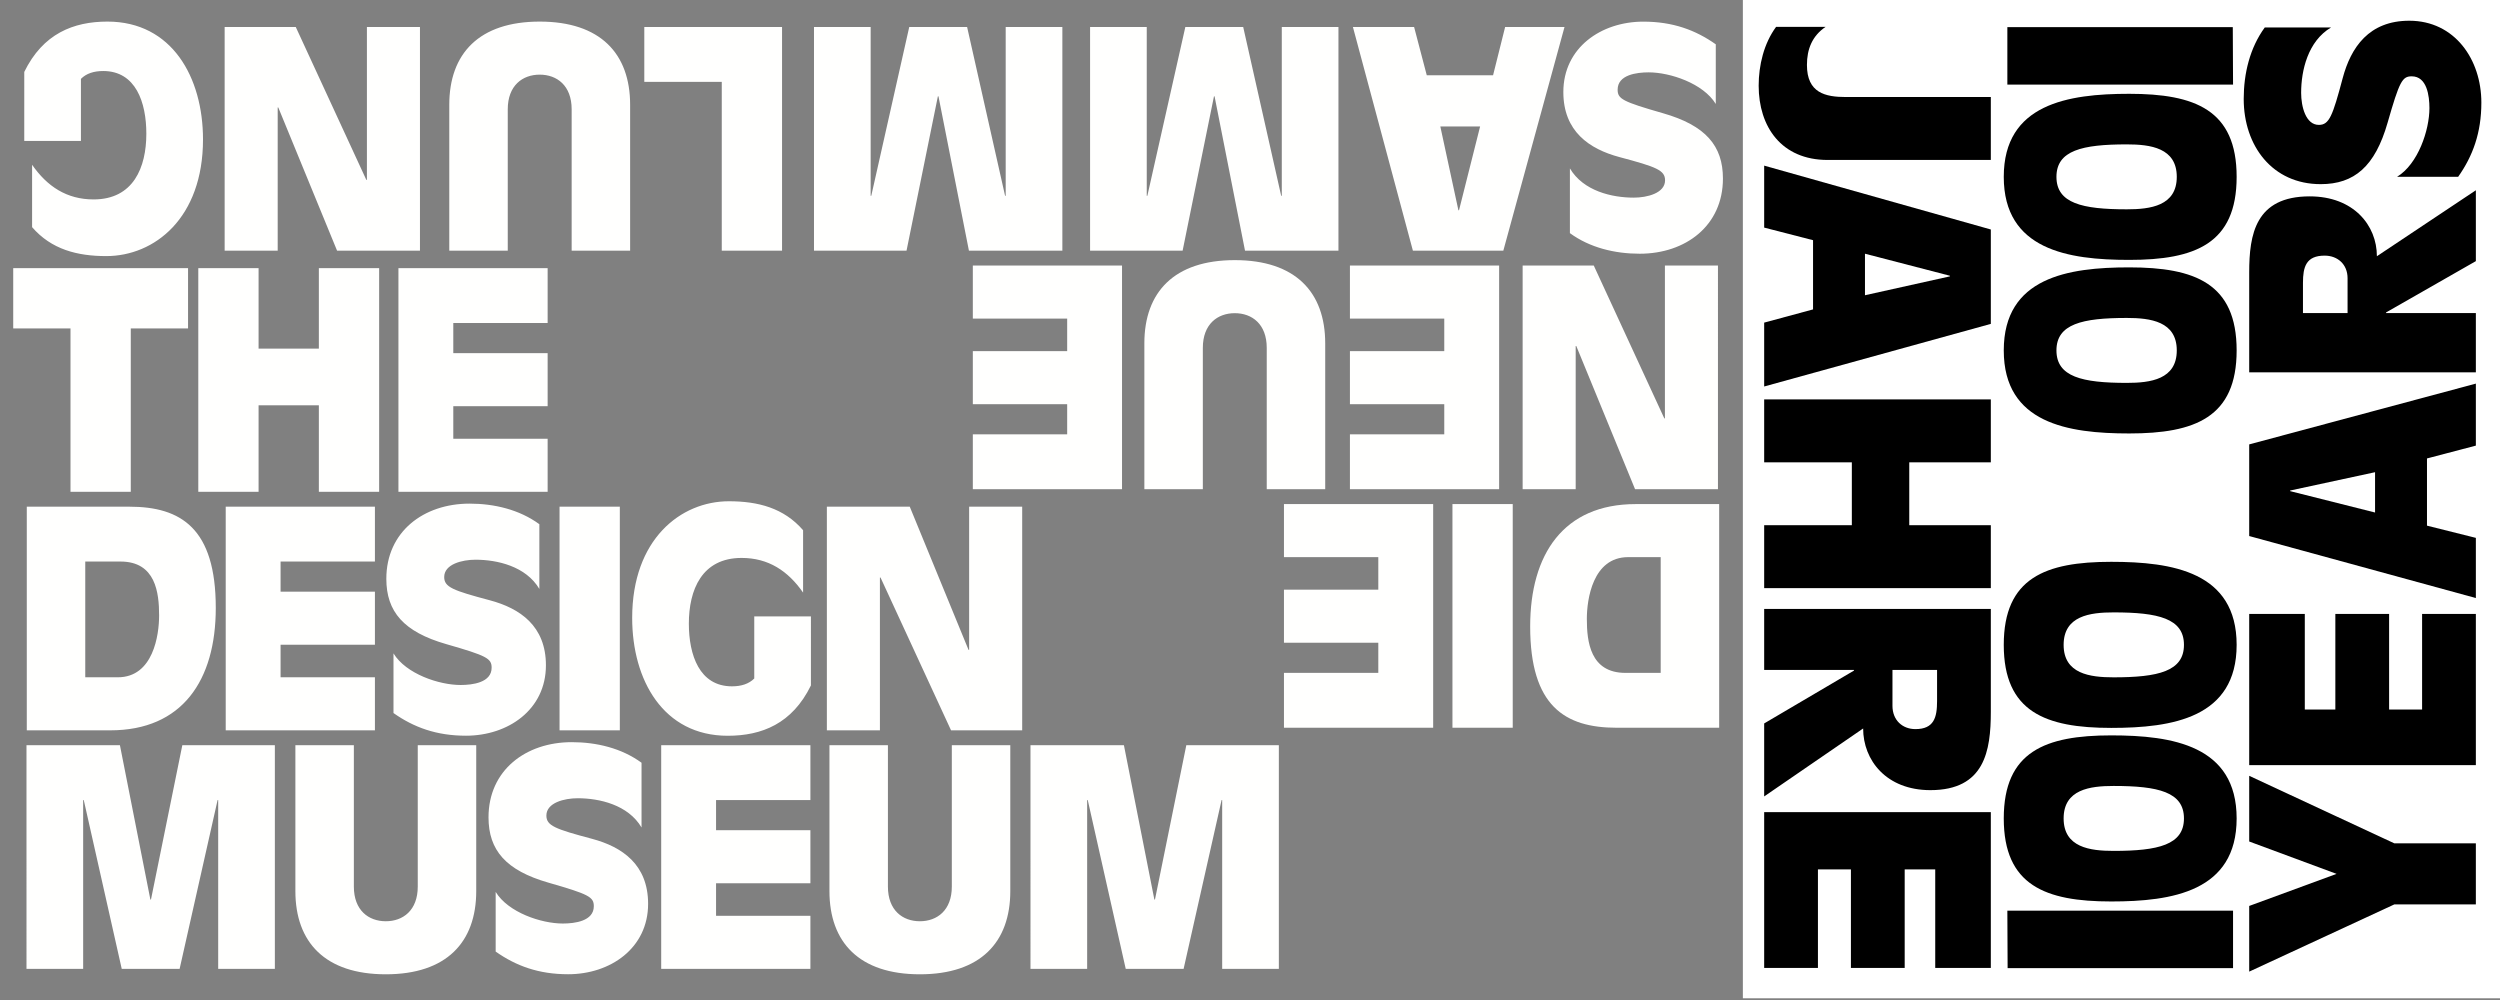 <svg height="230" viewBox="0 0 575 230" width="575" xmlns="http://www.w3.org/2000/svg"><rect x="0" y="0" width="575" height="230" fill="#808080" stroke="none"/><g fill="none" fill-rule="evenodd"><path d="m0 229.606h400.859v-229.606h-400.859z"/><g fill="#fffffe" transform="translate(5 4.606)"><path d="m356.079 49.016c4.597 3.362 10.36 4.734 16.054 4.734 10.566 0 19.142-6.449 19.142-17.289 0-7.547-3.979-12.213-13.79-15.026-9.331-2.675-10.429-3.293-10.429-5.42 0-3.43 4.391-3.979 7.136-3.979 4.939 0 12.555 2.538 15.437 7.272v-13.721c-4.666-3.293-9.88-5.215-16.672-5.215-9.674 0-18.387 5.969-18.387 16.192 0 9.056 5.969 13.104 12.898 14.957 8.508 2.264 10.497 3.019 10.497 5.351 0 2.95-4.116 3.98-7.204 3.98-5.008 0-11.595-1.51-14.682-6.724zm-1.242-47.409h-13.657l-2.773 11.093h-15.252l-2.911-11.093h-14.073l13.795 51.44h20.798zm-28.562 22.878h9.151l-4.853 19.273h-.138zm-23.431-22.878h-13.033v38.823h-.139l-8.735-38.823h-13.31l-8.736 38.823h-.138v-38.823h-13.033v51.44h21.283l7.21-35.495h.138l7.002 35.495h21.491zm-63.501 0h-13.034v38.823h-.138l-8.735-38.823h-13.311l-8.735 38.823h-.139v-38.823h-13.033v51.44h21.283l7.21-35.495h.139l7.002 35.495h21.491zm-64.472 0h-31.682v12.618h17.817v38.822h13.865zm-76.536 51.44h13.449v-32.514c0-5.476 3.397-7.972 7.349-7.972 3.951 0 7.348 2.496 7.348 7.972v32.514h13.449v-33.554c0-11.785-6.863-19.133-20.797-19.133-13.935 0-20.798 7.348-20.798 19.133zm-6.744-51.44h-12.202v35.149h-.138l-16.223-35.149h-16.36v51.44h12.201v-32.93h.138l13.519 32.93h19.065zm-91.011 26.206h13.033v-14.282c1.248-1.247 2.981-1.802 5.13-1.802 7.487 0 9.914 7.21 9.914 14.42 0 7.764-2.981 15.113-12.132 15.113-6.17 0-10.677-2.981-14.143-7.973v14.351c4.437 5.13 10.399 6.655 17.054 6.655 11.092 0 22.254-8.735 22.254-26.829 0-14.281-7.141-27.106-21.976-27.106-7.834 0-14.836 2.773-19.134 11.577z"/><path d="m390.13 56.471h-12.201v35.148h-.139l-16.222-35.148h-16.361v51.44h12.201v-32.93h.139l13.518 32.93h19.065zm-50.331 0h-34.316v12.201h21.699v7.488h-21.699v12.201h21.699v6.932h-21.699v12.618h34.316zm-81.596 51.44h13.45v-32.514c0-5.477 3.397-7.973 7.348-7.973 3.952 0 7.349 2.496 7.349 7.973v32.514h13.449v-33.554c0-11.785-6.863-19.134-20.798-19.134-13.934 0-20.798 7.349-20.798 19.134zm-5.136-51.44h-34.316v12.201h21.699v7.488h-21.699v12.201h21.699v6.932h-21.699v12.618h34.316z"/><path d="m390.408 111.334h-19.203c-16.569 0-24.264 11.508-24.264 28.146 0 18.302 7.972 23.294 19.896 23.294h23.571zm-13.449 38.822h-8.111c-8.111 0-8.874-7.209-8.874-12.409 0-4.437 1.317-14.212 9.498-14.212h7.487zm-47.896 12.618h13.865v-51.44h-13.865zm-4.436-51.44h-34.317v12.201h21.699v7.488h-21.699v12.201h21.699v6.932h-21.699v12.618h34.317z"/><path d="m1.093 218.234h13.033v-38.822h.139l8.735 38.822h13.311l8.735-38.822h.138v38.822h13.033v-51.44h-21.283l-7.209 35.495h-.139l-7.002-35.495h-21.491zm103.44-51.44h-13.449v32.514c0 5.477-3.397 7.973-7.349 7.973-3.951 0-7.348-2.496-7.348-7.973v-32.514h-13.449v33.554c0 11.785 6.863 19.134 20.797 19.134 13.935 0 20.798-7.349 20.798-19.134zm38.021 4.031c-4.596-3.361-10.36-4.734-16.054-4.734-10.566 0-19.142 6.45-19.142 17.29 0 7.547 3.979 12.212 13.79 15.025 9.331 2.676 10.429 3.293 10.429 5.42 0 3.431-4.391 3.979-7.135 3.979-4.94 0-12.556-2.538-15.437-7.272v13.722c4.665 3.293 9.879 5.214 16.672 5.214 9.673 0 18.387-5.969 18.387-16.192 0-9.056-5.969-13.104-12.899-14.956-8.507-2.264-10.497-3.019-10.497-5.352 0-2.95 4.117-3.979 7.204-3.979 5.009 0 11.595 1.509 14.682 6.723zm4.522 47.409h34.316v-12.201h-21.699v-7.488h21.699v-12.201h-21.699v-6.932h21.699v-12.618h-34.316zm80.292-51.44h-13.449v32.514c0 5.477-3.397 7.973-7.349 7.973-3.951 0-7.348-2.496-7.348-7.973v-32.514h-13.449v33.554c0 11.785 6.863 19.134 20.797 19.134 13.935 0 20.798-7.349 20.798-19.134zm4.644 51.44h13.033v-38.822h.139l8.735 38.822h13.311l8.735-38.822h.138v38.822h13.033v-51.44h-21.283l-7.209 35.495h-.139l-7.002-35.495h-21.491z"/><path d="m1.162 163.371h19.203c16.569 0 24.264-11.508 24.264-28.146 0-18.302-7.972-23.294-19.896-23.294h-23.571zm13.449-38.822h8.111c8.111 0 8.874 7.209 8.874 12.409 0 4.437-1.317 14.212-9.498 14.212h-7.487zm32.305 38.822h34.316v-12.201h-21.699v-7.488h21.699v-12.201h-21.699v-6.932h21.699v-12.618h-34.316zm72.136-47.409c-4.596-3.361-10.36-4.734-16.054-4.734-10.566 0-19.142 6.45-19.142 17.29 0 7.547 3.979 12.212 13.79 15.025 9.331 2.676 10.429 3.293 10.429 5.42 0 3.431-4.391 3.979-7.135 3.979-4.94 0-12.556-2.538-15.437-7.272v13.722c4.665 3.293 9.879 5.214 16.672 5.214 9.673 0 18.387-5.969 18.387-16.192 0-9.056-5.969-13.104-12.899-14.956-8.507-2.264-10.497-3.019-10.497-5.352 0-2.95 4.117-3.979 7.204-3.979 5.009 0 11.595 1.509 14.682 6.723zm4.644 47.409h13.865v-51.44h-13.865zm57.817-26.205h-13.034v14.281c-1.247 1.248-2.981 1.802-5.13 1.802-7.487 0-9.913-7.209-9.913-14.419 0-7.765 2.981-15.113 12.132-15.113 6.17 0 10.676 2.981 14.142 7.972v-14.35c-4.437-5.13-10.399-6.656-17.054-6.656-11.092 0-22.254 8.735-22.254 26.829 0 14.282 7.141 27.107 21.977 27.107 7.834 0 14.835-2.773 19.134-11.578zm3.666 26.205h12.202v-35.148h.138l16.223 35.148h16.361v-51.44h-12.202v32.93h-.138l-13.519-32.93h-19.065z"/></g><path d="m16.214 113.114h13.865v-37.575h13.172v-13.865h-40.209v13.865h13.172zm29.394 0h13.865v-19.896h13.865v19.896h13.866v-51.44h-13.866v18.51h-13.865v-18.51h-13.865zm46.031 0h34.317v-12.201h-21.699v-7.488h21.699v-12.201h-21.699v-6.932h21.699v-12.618h-34.317z" fill="#fffffe"/><path d="m400.859 229.606h174.167v-229.606h-174.167z" fill="#fff"/><g fill="#000" transform="translate(404 4.606)"><path d="m16.372 32.184h37.517v-14.473h-33.302c-4.777 0-8.992-.941-8.992-7.381 0-3.618 1.194-6.657 4.285-8.756h-11.381c-2.811 3.835-4.005 8.828-4.005 13.532 0 9.407 5.199 17.078 15.878 17.078zm37.517 15.992-52.13-14.689v14.255l11.241 2.895v15.92l-11.241 3.039v14.69l52.13-14.4zm-28.946 5.572 19.532 5.066v.145l-19.532 4.341zm28.946 33.504h-52.13v14.473h20.163v14.472h-20.163v14.473h52.13v-14.473h-18.759v-14.472h18.759zm0 71.856v-23.663h-52.13v14.039h20.655v.144l-20.655 12.158v16.788l22.763-15.631c0 7.309 5.339 14.184 15.456 14.184 12.506 0 13.911-9.046 13.911-18.019zm-22.623-9.624h10.258v7.164c0 3.763-.703 6.44-4.988 6.44-2.951 0-5.27-2.026-5.27-5.355zm22.623 32.708h-52.13v35.82h12.365v-22.65h7.587v22.65h12.366v-22.65h7.025v22.65h12.787z"/><path d="m146.689 203.41h18.758v-14.051h-18.758l-33.372-15.527v15.105l20.094 7.447-20.094 7.377v15.105zm-33.372-32.036h52.13v-34.777h-12.365v21.99h-7.587v-21.99h-12.365v21.99h-7.026v-21.99h-12.787zm0-52.692 52.13 14.262v-13.84l-11.241-2.811v-15.456l11.241-2.951v-14.262l-52.13 13.981zm28.946-5.41-19.531-4.918v-.14l19.531-4.215zm-28.946-55.22v22.974h52.13v-13.63h-20.655v-.14l20.655-11.803v-16.3l-22.763 15.175c0-7.095-5.339-13.77-15.456-13.77-12.506 0-13.911 8.782-13.911 17.494zm22.623 9.344h-10.258v-6.955c0-3.654.703-6.253 4.989-6.253 2.95 0 5.269 1.967 5.269 5.199zm-3.794-65.689h-15.246c-3.442 4.707-4.847 10.609-4.847 16.44 0 10.82 6.604 19.602 17.704 19.602 7.728 0 12.506-4.075 15.386-14.122 2.74-9.555 3.373-10.679 5.551-10.679 3.512 0 4.074 4.496 4.074 7.307 0 5.058-2.599 12.857-7.447 15.807h14.052c3.372-4.777 5.339-10.117 5.339-17.072 0-9.906-6.112-18.829-16.58-18.829-9.274 0-13.419 6.113-15.316 13.209-2.319 8.711-3.092 10.749-5.48 10.749-3.021 0-4.075-4.216-4.075-7.377 0-5.129 1.545-11.873 6.885-15.035z"/><path d="m57.752 218.066h51.849v-13.218h-51.91zm23.828-53.535c-15.146 0-24.715 3.702-24.715 19.101s9.569 19.101 24.715 19.101c14.045 0 28.847-2.314 28.847-19.101s-14.802-19.101-28.847-19.101zm.551 26.569c-5.439 0-11.497-.793-11.497-7.468s6.058-7.468 11.497-7.468c10.258 0 16.179 1.388 16.179 7.468s-5.921 7.468-16.179 7.468zm-.551-66.488c-15.146 0-24.715 3.701-24.715 19.1 0 15.4 9.569 19.101 24.715 19.101 14.045 0 28.847-2.313 28.847-19.101 0-16.787-14.802-19.1-28.847-19.1zm.551 26.569c-5.439 0-11.497-.793-11.497-7.469 0-6.675 6.058-7.468 11.497-7.468 10.258 0 16.179 1.388 16.179 7.468 0 6.081-5.921 7.469-16.179 7.469z"/><path d="m109.54 1.635h-51.849v13.218h51.91zm-23.829 53.535c15.147 0 24.716-3.702 24.716-19.101s-9.569-19.101-24.716-19.101c-14.044 0-28.846 2.314-28.846 19.101s14.802 19.101 28.846 19.101zm-.55-26.569c5.439 0 11.497.793 11.497 7.468s-6.058 7.468-11.497 7.468c-10.258 0-16.179-1.388-16.179-7.468s5.921-7.468 16.179-7.468zm.55 66.488c15.147 0 24.716-3.701 24.716-19.1 0-15.4-9.569-19.101-24.716-19.101-14.044 0-28.846 2.313-28.846 19.101 0 16.787 14.802 19.1 28.846 19.1zm-.55-26.569c5.439 0 11.497.793 11.497 7.469 0 6.675-6.058 7.468-11.497 7.468-10.258 0-16.179-1.388-16.179-7.468 0-6.081 5.921-7.469 16.179-7.469z"/></g></g></svg>